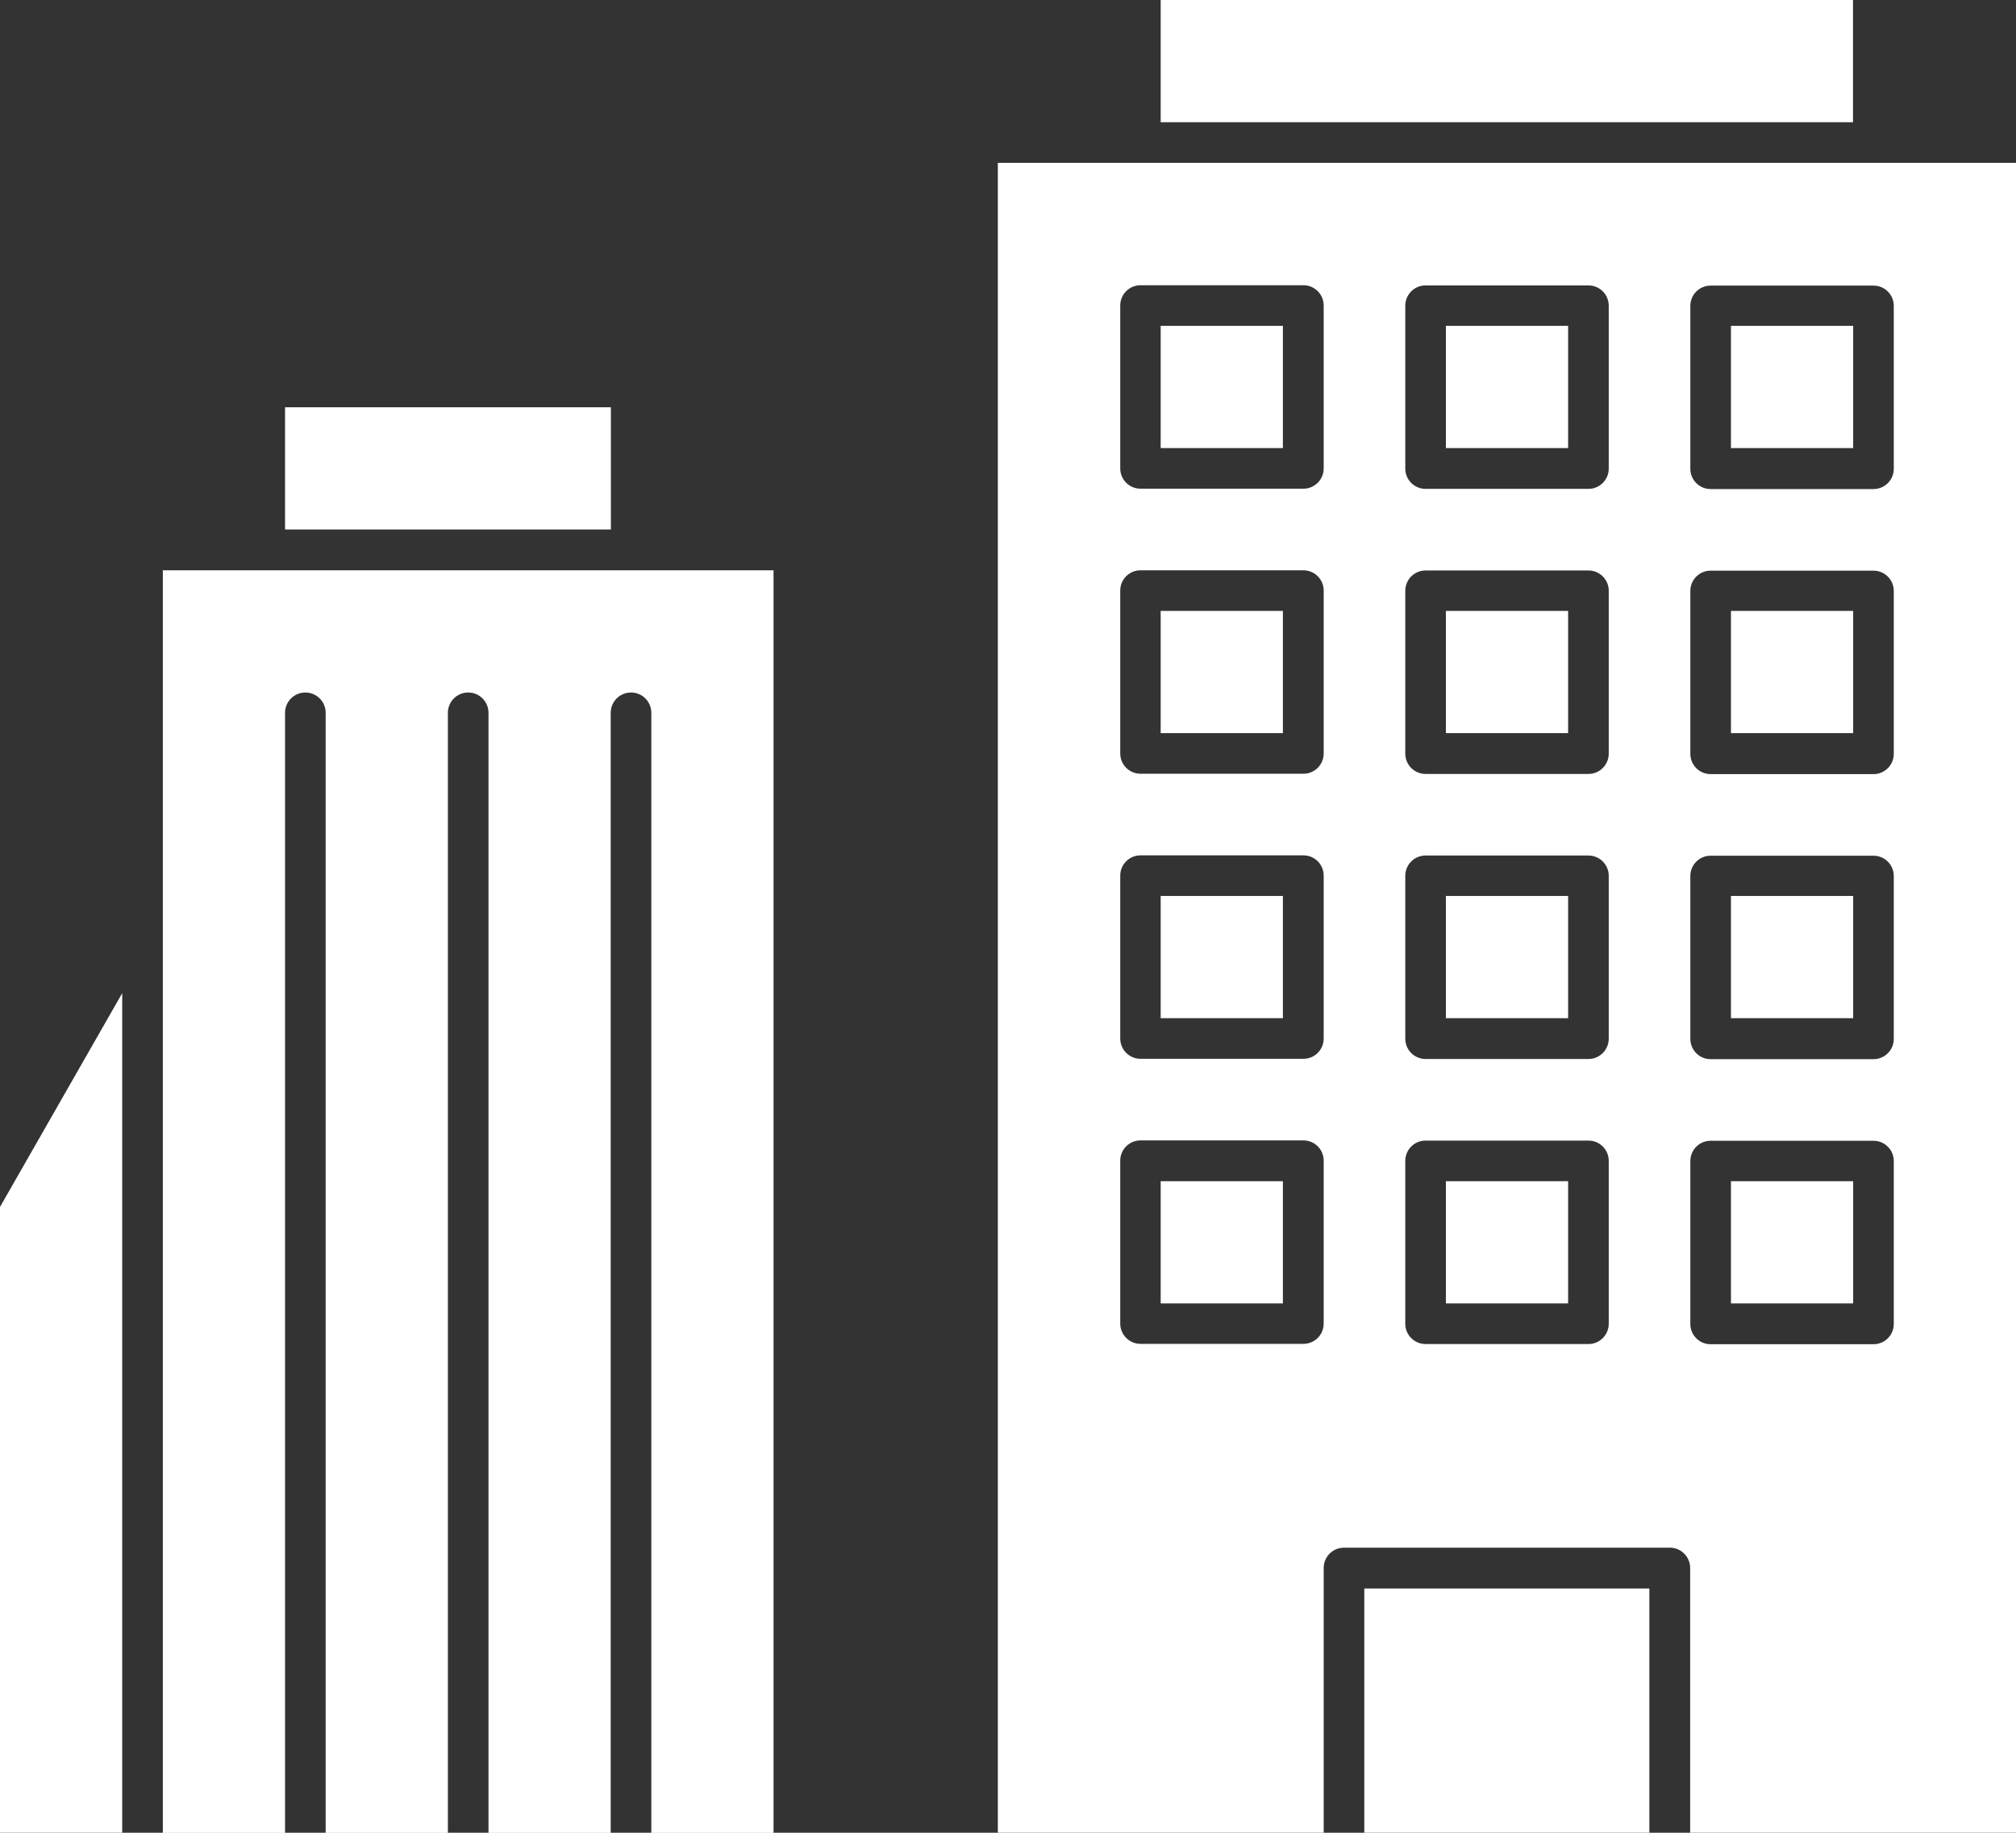 <?xml version="1.0" encoding="UTF-8"?>
<svg id="_레이어_2" data-name="레이어 2" xmlns="http://www.w3.org/2000/svg" viewBox="0 0 111.18 101.07">
  <rect x="0" y="0" width="111.18" height="101.07" fill="#333333" stroke="none"/>
  <defs>
    <style>
      .cls-1 {
        fill: #fff;
        stroke-width: 0px;
      }
    </style>
  </defs>
  <g id="_레이어_1-2" data-name="레이어 1">
    <g>
      <rect class="cls-1" x="79.74" y="33.69" width="6.74" height="6.74"/>
      <rect class="cls-1" x="75.24" y="87.6" width="15.72" height="13.48"/>
      <rect class="cls-1" x="95.46" y="65.14" width="6.74" height="6.74"/>
      <rect class="cls-1" x="64.01" y="33.69" width="6.74" height="6.74"/>
      <rect class="cls-1" x="64.01" y="65.14" width="6.74" height="6.74"/>
      <rect class="cls-1" x="79.74" y="49.41" width="6.74" height="6.74"/>
      <rect class="cls-1" x="64.01" y="17.97" width="6.74" height="6.74"/>
      <rect class="cls-1" x="79.74" y="65.14" width="6.74" height="6.74"/>
      <rect class="cls-1" x="64.01" y="49.41" width="6.74" height="6.74"/>
      <rect class="cls-1" x="79.74" y="17.97" width="6.74" height="6.74"/>
      <rect class="cls-1" x="15.72" y="22.46" width="17.97" height="6.74"/>
      <rect class="cls-1" x="95.46" y="17.97" width="6.74" height="6.74"/>
      <path class="cls-1" d="m103.32,8.98h-48.29v92.09h17.97v-14.6c0-.62.5-1.12,1.12-1.12h17.97c.62,0,1.12.5,1.12,1.12v14.6h17.97V8.98h-7.86Zm-30.32,64.01c0,.62-.5,1.12-1.12,1.12h-8.98c-.62,0-1.12-.5-1.12-1.12v-8.98c0-.62.5-1.12,1.12-1.12h8.98c.62,0,1.12.5,1.12,1.12v8.98Zm0-15.72c0,.62-.5,1.12-1.12,1.12h-8.98c-.62,0-1.12-.5-1.12-1.12v-8.98c0-.62.5-1.12,1.12-1.12h8.98c.62,0,1.12.5,1.12,1.12v8.98Zm0-15.72c0,.62-.5,1.12-1.12,1.12h-8.98c-.62,0-1.12-.5-1.12-1.12v-8.98c0-.62.5-1.12,1.12-1.12h8.98c.62,0,1.12.5,1.12,1.12v8.98Zm0-15.72c0,.62-.5,1.12-1.12,1.12h-8.98c-.62,0-1.12-.5-1.12-1.12v-8.98c0-.62.5-1.12,1.12-1.12h8.98c.62,0,1.12.5,1.12,1.12v8.98Zm15.72,47.17c0,.62-.5,1.12-1.12,1.12h-8.98c-.62,0-1.12-.5-1.12-1.12v-8.98c0-.62.5-1.12,1.12-1.12h8.98c.62,0,1.12.5,1.12,1.12v8.98Zm0-15.72c0,.62-.5,1.12-1.12,1.12h-8.98c-.62,0-1.12-.5-1.12-1.12v-8.98c0-.62.5-1.12,1.12-1.12h8.98c.62,0,1.12.5,1.12,1.12v8.98Zm0-15.72c0,.62-.5,1.12-1.12,1.12h-8.98c-.62,0-1.12-.5-1.12-1.12v-8.98c0-.62.5-1.12,1.12-1.12h8.98c.62,0,1.12.5,1.12,1.12v8.98Zm0-15.72c0,.62-.5,1.12-1.12,1.12h-8.98c-.62,0-1.12-.5-1.12-1.12v-8.98c0-.62.5-1.12,1.12-1.12h8.98c.62,0,1.12.5,1.12,1.12v8.98Zm15.72,47.17c0,.62-.5,1.12-1.12,1.12h-8.98c-.62,0-1.12-.5-1.12-1.12v-8.98c0-.62.5-1.12,1.12-1.12h8.98c.62,0,1.12.5,1.12,1.12v8.98Zm0-15.72c0,.62-.5,1.12-1.12,1.12h-8.98c-.62,0-1.12-.5-1.12-1.12v-8.98c0-.62.5-1.12,1.12-1.12h8.98c.62,0,1.12.5,1.12,1.12v8.98Zm0-15.72c0,.62-.5,1.12-1.12,1.12h-8.98c-.62,0-1.12-.5-1.12-1.12v-8.98c0-.62.5-1.12,1.12-1.12h8.98c.62,0,1.12.5,1.12,1.12v8.98Zm0-15.72c0,.62-.5,1.12-1.12,1.12h-8.98c-.62,0-1.12-.5-1.12-1.12v-8.98c0-.62.5-1.12,1.12-1.12h8.98c.62,0,1.12.5,1.12,1.12v8.98Z"/>
      <polygon class="cls-1" points="0 101.07 6.74 101.07 6.74 54.77 0 66.56 0 101.07"/>
      <rect class="cls-1" x="95.46" y="33.69" width="6.74" height="6.74"/>
      <path class="cls-1" d="m14.6,31.45h-5.62v69.63h6.74v-61.77c0-.62.5-1.12,1.12-1.12s1.12.5,1.12,1.12v61.77h6.74v-61.77c0-.62.5-1.12,1.12-1.12s1.12.5,1.12,1.12v61.77h6.74v-61.77c0-.62.5-1.12,1.12-1.12s1.12.5,1.12,1.12v61.77h6.74V31.45H14.6Z"/>
      <rect class="cls-1" x="64.01" width="38.18" height="6.74"/>
      <rect class="cls-1" x="95.46" y="49.41" width="6.74" height="6.74"/>
    </g>
  </g>
</svg>